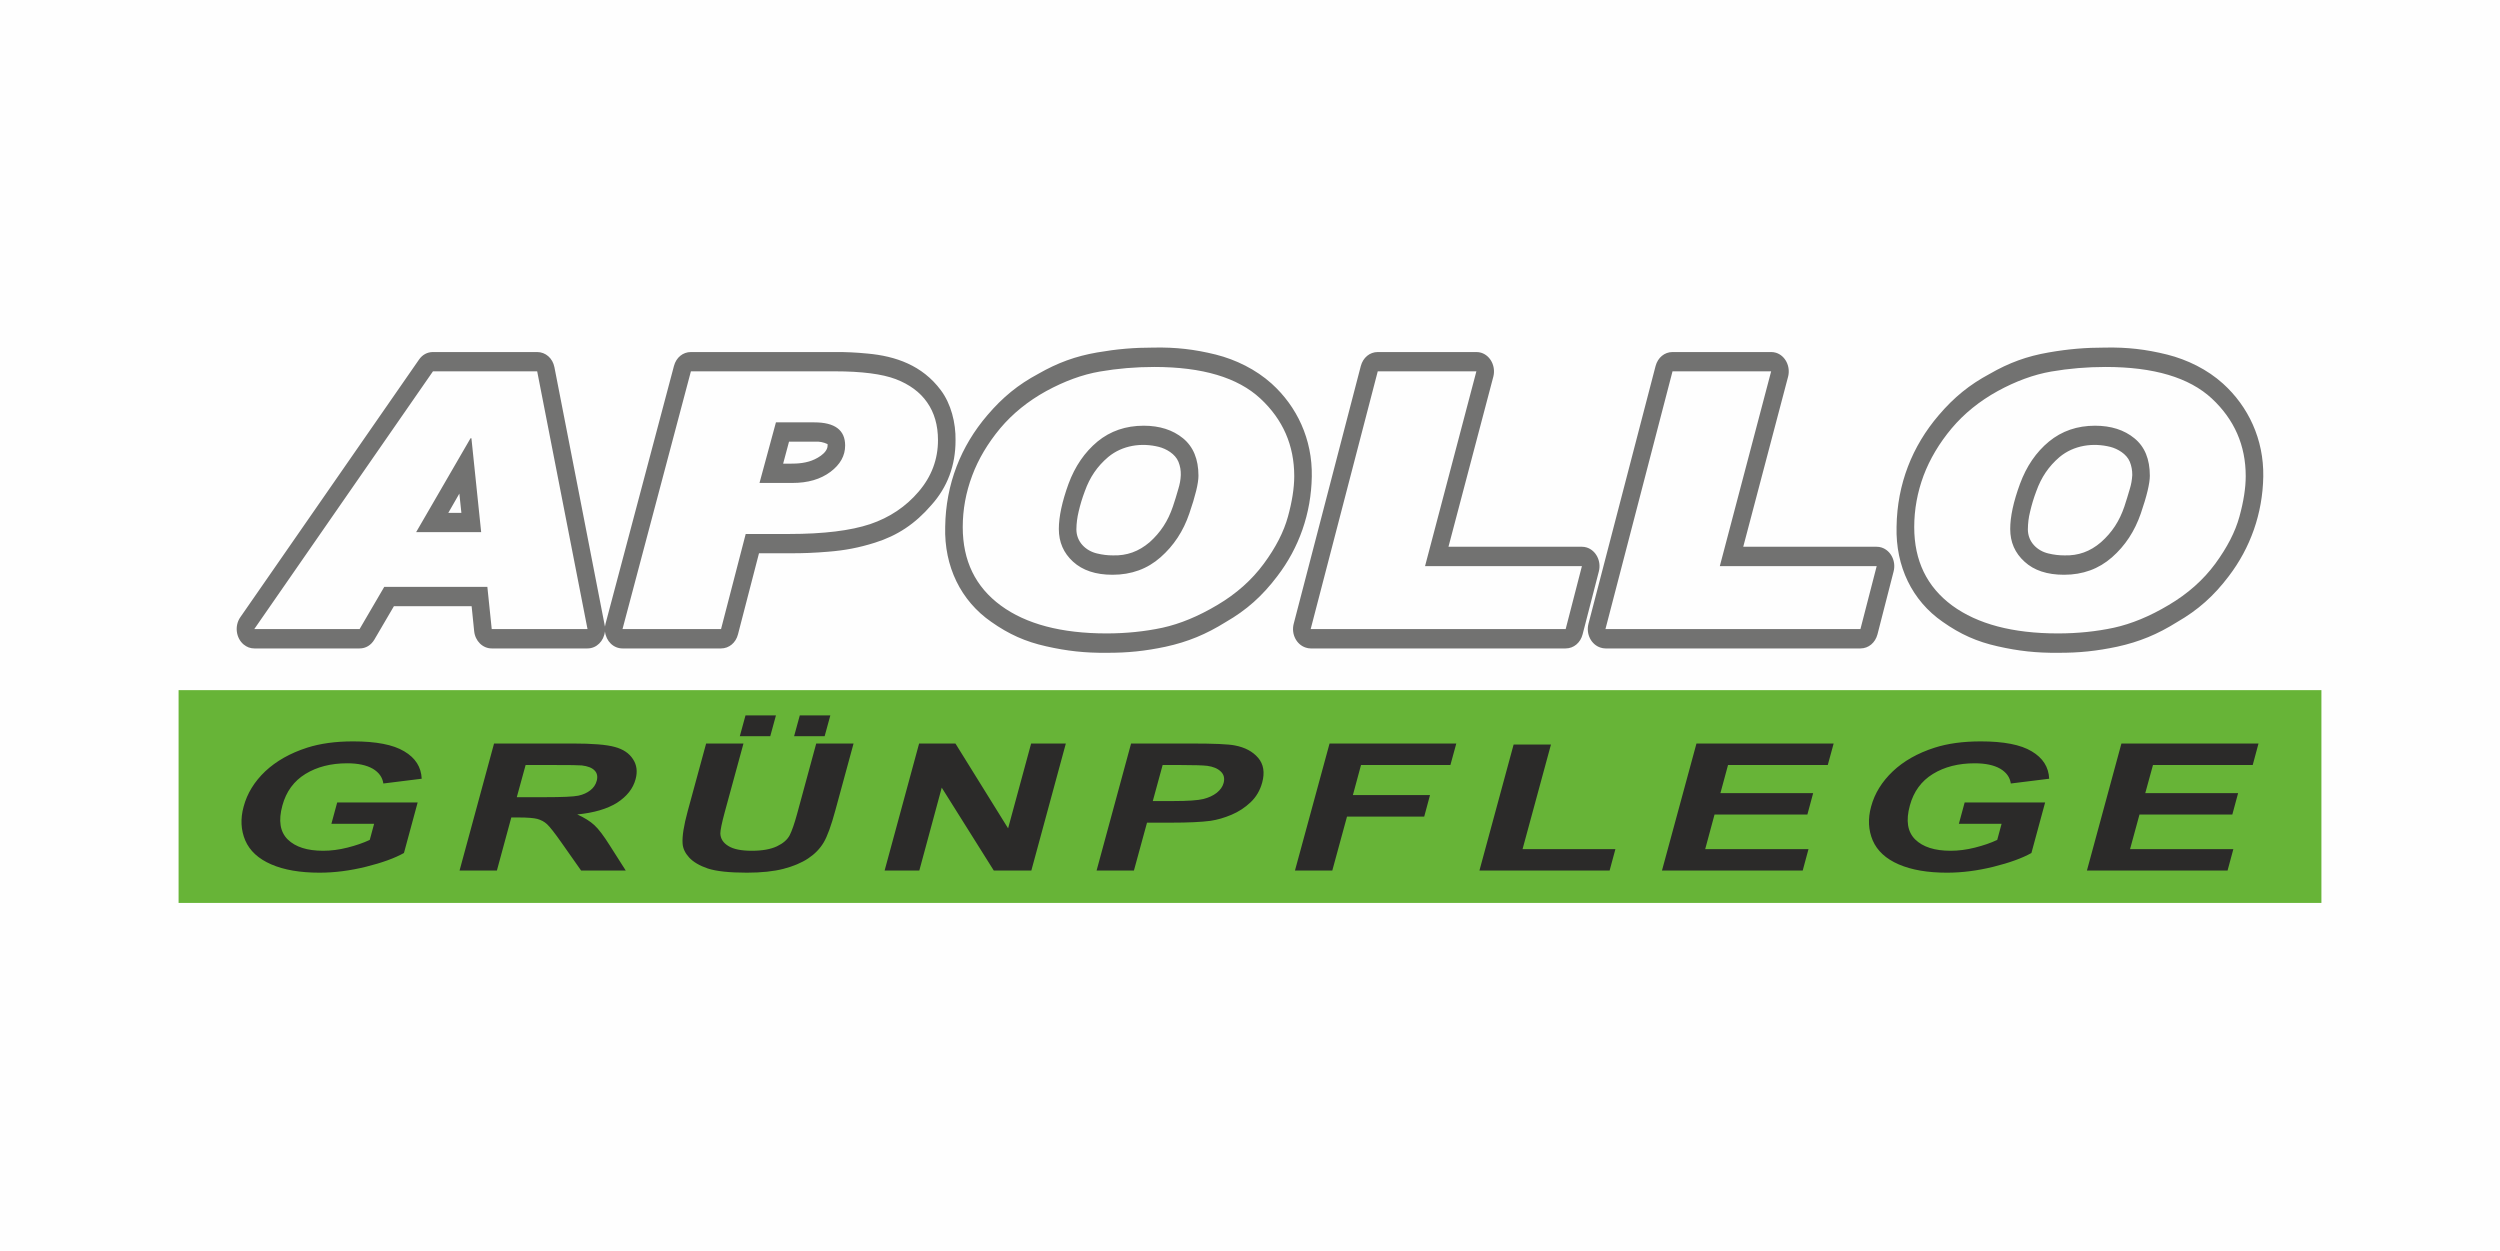 <?xml version="1.0" encoding="UTF-8"?>
<!DOCTYPE svg PUBLIC "-//W3C//DTD SVG 1.1//EN" "http://www.w3.org/Graphics/SVG/1.1/DTD/svg11.dtd">
<!-- Creator: CorelDRAW -->
<svg xmlns="http://www.w3.org/2000/svg" xml:space="preserve" width="2499px" height="1250px" version="1.1" style="shape-rendering:geometricPrecision; text-rendering:geometricPrecision; image-rendering:optimizeQuality; fill-rule:evenodd; clip-rule:evenodd"
viewBox="0 0 246.38 123.19"
 xmlns:xlink="http://www.w3.org/1999/xlink"
 xmlns:xodm="http://www.corel.com/coreldraw/odm/2003">
 <defs>
  <style type="text/css">
   <![CDATA[
    .fil0 {fill:#FEFEFE}
    .fil2 {fill:#727271;fill-rule:nonzero}
    .fil3 {fill:#2B2A29;fill-rule:nonzero}
    .fil1 {fill:#67B437;fill-rule:nonzero}
   ]]>
  </style>
 </defs>
 <g id="Ebene_x0020_1">
  <g id="_2413178309728">
   <rect class="fil0" width="246.38" height="123.19"/>
   <g>
    <polygon class="fil1" points="228.78,67.99 17.6,67.99 17.6,88.96 228.78,88.96 "/>
    <path class="fil2" d="M59.62 62.2c0.11,0.97 0.84,1.68 1.73,1.68l9.71 0c0.79,0 1.46,-0.56 1.67,-1.39l2.07 -7.99 2.96 0c1.35,0.01 2.49,-0.04 3.84,-0.15 1.65,-0.13 3.03,-0.39 4.62,-0.89 2.23,-0.7 3.97,-1.86 5.56,-3.7 1.59,-1.77 2.39,-3.9 2.39,-6.38 0.03,-1.73 -0.44,-3.6 -1.45,-4.95 -1.83,-2.46 -4.47,-3.36 -7.22,-3.61 -1.14,-0.11 -2.11,-0.16 -3.25,-0.15l-14.16 0c-0.79,0 -1.45,0.54 -1.67,1.37l-6.74 25.39c-0.03,0.11 -0.05,0.2 -0.06,0.3 -0.01,-0.11 -4.94,-25.34 -4.98,-25.56 -0.17,-0.89 -0.87,-1.5 -1.7,-1.5l-10.27 0c-0.56,0 -1.04,0.26 -1.38,0.75l-17.61 25.39c-0.58,0.84 -0.43,2.04 0.33,2.68 0.32,0.26 0.66,0.39 1.05,0.39l10.38 0c0.61,0 1.13,-0.32 1.46,-0.88l1.92 -3.28 7.66 0 0.25 2.46c0.1,0.97 0.84,1.7 1.73,1.7l9.44 0c0.88,0 1.61,-0.71 1.72,-1.68zm17.56 -16.53l0.58 -2.17 2.57 0c0.44,-0.02 0.81,0.05 1.22,0.24 0.01,0 0.01,0.01 0.01,0.02 0,0.05 0,0.09 0,0.13 0,0.76 -1.16,1.38 -1.85,1.57 -0.87,0.25 -1.66,0.21 -2.53,0.21zm-31.71 4.85l-1.29 0 1.09 -1.9 0.2 1.9zm68.26 -16.29c-1.97,0 -3.64,0.14 -5.6,0.48 -2.13,0.37 -3.89,1.01 -5.81,2.11 -1.98,1.06 -3.5,2.3 -5.01,4.07 -2.62,3.06 -4.1,6.79 -4.16,11 -0.11,3.91 1.54,7.29 4.54,9.37 1.74,1.23 3.39,1.96 5.41,2.41 2.07,0.47 3.85,0.66 5.95,0.64 2.06,0.01 3.81,-0.17 5.83,-0.6 2.19,-0.48 3.98,-1.22 5.92,-2.43 2.05,-1.18 3.6,-2.56 5.08,-4.52 2.14,-2.79 3.34,-6.18 3.4,-9.82 0.07,-3.68 -1.47,-6.91 -3.96,-9.16 -1.56,-1.4 -3.52,-2.36 -5.5,-2.86 -2.1,-0.52 -3.93,-0.73 -6.09,-0.69zm-7.65 17.91c0.01,-0.62 0.08,-1.14 0.22,-1.74 0.17,-0.72 0.35,-1.32 0.61,-2.01 0.5,-1.39 1.22,-2.45 2.3,-3.37 1.42,-1.18 3.31,-1.43 5.01,-1 0.7,0.18 1.6,0.68 1.92,1.47 0.17,0.43 0.24,0.83 0.23,1.3 -0.02,0.49 -0.1,0.9 -0.24,1.36 -0.17,0.62 -0.34,1.14 -0.54,1.75 -0.49,1.44 -1.21,2.54 -2.29,3.51 -1.08,0.92 -2.25,1.34 -3.61,1.3 -0.56,0 -1.03,-0.06 -1.58,-0.19 -1.1,-0.26 -2.03,-1.13 -2.03,-2.38zm36.67 1.72l4.42 -16.76c0.26,-1.01 -0.27,-2.07 -1.19,-2.36 -0.16,-0.05 -0.31,-0.07 -0.48,-0.07l-9.72 0c-0.79,0 -1.45,0.55 -1.67,1.38l-6.61 25.39c-0.27,1.02 0.27,2.07 1.19,2.36 0.16,0.05 0.31,0.08 0.48,0.08l25.13 0c0.79,0 1.46,-0.56 1.67,-1.39l1.6 -6.2c0.26,-1.02 -0.28,-2.07 -1.2,-2.36 -0.16,-0.05 -0.3,-0.07 -0.47,-0.07l-13.15 0zm29.05 0l4.42 -16.76c0.26,-1.01 -0.27,-2.07 -1.19,-2.36 -0.16,-0.05 -0.31,-0.07 -0.48,-0.07l-9.72 0c-0.79,0 -1.45,0.55 -1.67,1.38l-6.61 25.39c-0.27,1.02 0.27,2.07 1.19,2.36 0.16,0.05 0.31,0.08 0.48,0.08l25.13 0c0.8,0 1.46,-0.56 1.68,-1.39l1.59 -6.2c0.26,-1.02 -0.28,-2.07 -1.2,-2.36 -0.16,-0.05 -0.3,-0.07 -0.47,-0.07l-13.15 0zm35.7 -19.63c-1.98,0 -3.65,0.14 -5.6,0.48 -2.14,0.37 -3.9,1.01 -5.81,2.11 -1.98,1.06 -3.51,2.3 -5.02,4.07 -2.62,3.06 -4.1,6.79 -4.16,11 -0.1,3.91 1.54,7.29 4.55,9.37 1.74,1.23 3.39,1.96 5.41,2.41 2.06,0.47 3.84,0.66 5.95,0.64 2.06,0.01 3.8,-0.17 5.83,-0.6 2.19,-0.48 3.98,-1.22 5.91,-2.43 2.05,-1.18 3.61,-2.56 5.09,-4.52 2.13,-2.79 3.34,-6.18 3.4,-9.82 0.06,-3.68 -1.48,-6.91 -3.97,-9.16 -1.55,-1.4 -3.52,-2.36 -5.5,-2.86 -2.1,-0.52 -3.92,-0.73 -6.08,-0.69zm-7.65 17.91c0.01,-0.62 0.07,-1.14 0.22,-1.74 0.17,-0.72 0.35,-1.32 0.61,-2.01 0.5,-1.39 1.22,-2.45 2.29,-3.37 1.42,-1.18 3.31,-1.43 5.02,-1 0.69,0.18 1.59,0.68 1.91,1.47 0.17,0.43 0.24,0.83 0.24,1.3 -0.03,0.49 -0.1,0.9 -0.24,1.36 -0.18,0.62 -0.34,1.14 -0.54,1.75 -0.49,1.44 -1.21,2.54 -2.3,3.51 -1.07,0.92 -2.24,1.34 -3.6,1.3 -0.56,0 -1.04,-0.06 -1.59,-0.19 -1.1,-0.26 -2.02,-1.13 -2.02,-2.38zm-141.95 9.83l-9.44 0 -0.43 -4.16 -10.16 0 -2.43 4.16 -10.38 0 17.61 -25.4 10.27 0 4.96 25.4zm-10.48 -9.55l-0.96 -9.25 -0.09 0 -5.36 9.25 6.41 0zm20.67 -15.85l14.16 0c2.67,0 4.68,0.26 6.03,0.77 1.35,0.52 2.39,1.28 3.09,2.29 0.71,1.01 1.07,2.25 1.07,3.72 0,1.9 -0.64,3.6 -1.91,5.08 -1.26,1.48 -2.86,2.55 -4.78,3.2 -1.92,0.64 -4.58,0.97 -7.99,0.97l-4.27 0 -2.43 9.37 -9.71 0 6.74 -25.4zm6.76 11l3.25 0c1.52,0 2.76,-0.36 3.74,-1.09 0.97,-0.73 1.45,-1.59 1.45,-2.6 0,-1.52 -1.01,-2.28 -3.04,-2.28l-3.78 0 -1.62 5.97zm38.9 -11.43c4.75,0 8.23,1.04 10.46,3.11 2.23,2.07 3.34,4.62 3.34,7.65 0,1.16 -0.21,2.5 -0.62,3.99 -0.41,1.5 -1.2,3.04 -2.38,4.64 -1.18,1.6 -2.7,2.96 -4.58,4.07 -1.88,1.12 -3.68,1.86 -5.41,2.24 -1.73,0.37 -3.57,0.56 -5.51,0.56 -4.45,0 -7.93,-0.92 -10.42,-2.75 -2.5,-1.84 -3.75,-4.41 -3.75,-7.73 0,-1.73 0.31,-3.42 0.93,-5.07 0.61,-1.64 1.54,-3.19 2.76,-4.66 1.23,-1.46 2.74,-2.68 4.53,-3.67 1.8,-0.98 3.56,-1.63 5.3,-1.93 1.74,-0.3 3.52,-0.45 5.35,-0.45zm-4.11 20.48c1.86,0 3.44,-0.58 4.73,-1.72 1.3,-1.14 2.25,-2.58 2.84,-4.32 0.6,-1.74 0.9,-2.98 0.9,-3.72 0,-1.63 -0.51,-2.86 -1.52,-3.69 -1.02,-0.83 -2.31,-1.24 -3.88,-1.24 -1.76,0 -3.28,0.52 -4.55,1.56 -1.26,1.05 -2.22,2.44 -2.86,4.18 -0.63,1.74 -0.95,3.22 -0.95,4.44 0,1.3 0.47,2.37 1.4,3.22 0.94,0.86 2.23,1.29 3.89,1.29zm46.26 -0.85l-1.6 6.2 -25.13 0 6.61 -25.4 9.72 0 -5.06 19.2 15.46 0zm29.05 0l-1.6 6.2 -25.13 0 6.61 -25.4 9.72 0 -5.06 19.2 15.46 0zm22.56 -19.63c4.75,0 8.24,1.04 10.47,3.11 2.22,2.07 3.34,4.62 3.34,7.65 0,1.16 -0.21,2.5 -0.62,3.99 -0.41,1.5 -1.21,3.04 -2.38,4.64 -1.18,1.6 -2.71,2.96 -4.59,4.07 -1.87,1.12 -3.68,1.86 -5.41,2.24 -1.73,0.37 -3.56,0.56 -5.51,0.56 -4.45,0 -7.92,-0.92 -10.42,-2.75 -2.49,-1.84 -3.74,-4.41 -3.74,-7.73 0,-1.73 0.31,-3.42 0.92,-5.07 0.62,-1.64 1.54,-3.19 2.77,-4.66 1.23,-1.46 2.74,-2.68 4.53,-3.67 1.79,-0.98 3.56,-1.63 5.29,-1.93 1.74,-0.3 3.52,-0.45 5.35,-0.45zm-4.1 20.48c1.86,0 3.43,-0.58 4.73,-1.72 1.3,-1.14 2.24,-2.58 2.84,-4.32 0.6,-1.74 0.89,-2.98 0.89,-3.72 0,-1.63 -0.5,-2.86 -1.52,-3.69 -1.01,-0.83 -2.31,-1.24 -3.88,-1.24 -1.76,0 -3.27,0.52 -4.54,1.56 -1.27,1.05 -2.22,2.44 -2.86,4.18 -0.64,1.74 -0.96,3.22 -0.96,4.44 0,1.3 0.47,2.37 1.41,3.22 0.93,0.86 2.23,1.29 3.89,1.29z"/>
    <path class="fil3" d="M37.78 77.19c-0.09,-0.62 -0.44,-1.1 -1.05,-1.46 -0.62,-0.35 -1.45,-0.53 -2.51,-0.53 -1.61,0 -2.98,0.35 -4.12,1.05 -1.14,0.7 -1.9,1.74 -2.27,3.11 -0.41,1.49 -0.23,2.6 0.53,3.35 0.76,0.74 1.92,1.11 3.48,1.11 0.77,0 1.57,-0.1 2.4,-0.31 0.83,-0.21 1.56,-0.46 2.2,-0.76l0.43 -1.59 -4.21 0 0.57 -2.1 7.93 0 -1.35 4.98c-0.91,0.51 -2.15,0.96 -3.72,1.35 -1.57,0.39 -3.1,0.59 -4.6,0.59 -1.91,0 -3.5,-0.27 -4.76,-0.82 -1.27,-0.55 -2.12,-1.34 -2.56,-2.36 -0.43,-1.02 -0.49,-2.13 -0.16,-3.33 0.35,-1.31 1.06,-2.46 2.13,-3.48 1.08,-1.01 2.45,-1.79 4.13,-2.33 1.28,-0.41 2.79,-0.62 4.53,-0.62 2.27,0 3.94,0.32 5.04,0.98 1.1,0.65 1.67,1.55 1.72,2.7l-3.78 0.47zm24.86 -0.43c-0.25,0.94 -0.87,1.71 -1.83,2.33 -0.98,0.61 -2.28,0.99 -3.92,1.15 0.7,0.32 1.27,0.67 1.68,1.05 0.42,0.38 0.93,1.06 1.54,2.03l1.56 2.45 -4.4 0 -1.92 -2.73c-0.68,-0.97 -1.16,-1.58 -1.44,-1.84 -0.27,-0.25 -0.6,-0.42 -0.96,-0.52 -0.36,-0.09 -0.97,-0.14 -1.81,-0.14l-0.75 0 -1.42 5.23 -3.68 0 3.4 -12.52 7.75 0c1.94,0 3.33,0.11 4.15,0.34 0.82,0.22 1.42,0.62 1.79,1.2 0.38,0.57 0.46,1.23 0.26,1.97zm-4.05 -0.86c-0.25,-0.26 -0.67,-0.42 -1.25,-0.49 -0.29,-0.03 -1.18,-0.04 -2.67,-0.04l-2.87 0 -0.87 3.17 2.72 0c1.77,0 2.89,-0.05 3.35,-0.15 0.47,-0.1 0.86,-0.28 1.18,-0.53 0.32,-0.25 0.53,-0.56 0.63,-0.94 0.11,-0.42 0.04,-0.76 -0.22,-1.02zm19.67 -3.37l0.56 -2.05 3.01 0 -0.56 2.05 -3.01 0zm2.18 0.72l3.68 0 -1.79 6.57c-0.41,1.51 -0.79,2.57 -1.16,3.19 -0.37,0.62 -0.88,1.14 -1.53,1.57 -0.65,0.43 -1.46,0.77 -2.42,1.02 -0.96,0.25 -2.17,0.38 -3.61,0.38 -1.74,0 -3.02,-0.14 -3.85,-0.41 -0.82,-0.28 -1.43,-0.64 -1.84,-1.08 -0.4,-0.44 -0.62,-0.9 -0.65,-1.39 -0.05,-0.71 0.12,-1.77 0.5,-3.17l1.82 -6.68 3.68 0 -1.85 6.78c-0.29,1.07 -0.43,1.77 -0.43,2.09 0.02,0.51 0.28,0.92 0.79,1.23 0.51,0.32 1.28,0.47 2.31,0.47 1.04,0 1.87,-0.15 2.48,-0.44 0.61,-0.29 1.02,-0.65 1.25,-1.08 0.22,-0.43 0.47,-1.14 0.74,-2.13l1.88 -6.92zm-7.53 -0.72l0.56 -2.05 3 0 -0.56 2.05 -3 0zm28.73 13.24l-3.7 0 -5.13 -8.17 -2.21 8.17 -3.42 0 3.4 -12.52 3.58 0 5.19 8.36 2.27 -8.36 3.42 0 -3.4 12.52zm22.75 -8.67c-0.21,0.77 -0.59,1.42 -1.14,1.94 -0.55,0.52 -1.17,0.93 -1.88,1.23 -0.71,0.3 -1.4,0.5 -2.07,0.6 -0.91,0.12 -2.2,0.18 -3.87,0.18l-2.39 0 -1.29 4.72 -3.68 0 3.4 -12.52 5.91 0c2.24,0 3.68,0.06 4.32,0.19 1,0.19 1.76,0.6 2.29,1.22 0.54,0.63 0.67,1.45 0.4,2.44zm-4.08 -1.09c-0.31,-0.3 -0.75,-0.48 -1.33,-0.56 -0.42,-0.05 -1.3,-0.08 -2.62,-0.08l-1.78 0 -0.97 3.55 2.02 0c1.45,0 2.43,-0.07 2.96,-0.2 0.52,-0.13 0.96,-0.33 1.32,-0.61 0.35,-0.28 0.58,-0.6 0.68,-0.97 0.12,-0.46 0.03,-0.84 -0.28,-1.13zm22.63 -0.64l-8.81 0 -0.8 2.96 7.6 0 -0.57 2.12 -7.61 0 -1.45 5.32 -3.68 0 3.41 -12.52 12.49 0 -0.58 2.12zm16.26 8.29l-0.57 2.11 -12.83 0 3.37 -12.42 3.68 0 -2.8 10.31 9.15 0zm20.93 -8.29l-9.83 0 -0.75 2.77 9.14 0 -0.57 2.11 -9.15 0 -0.92 3.41 10.18 0 -0.57 2.11 -13.87 0 3.4 -12.52 13.52 0 -0.58 2.12zm18.04 1.82c-0.09,-0.62 -0.44,-1.1 -1.05,-1.46 -0.61,-0.35 -1.45,-0.53 -2.51,-0.53 -1.61,0 -2.98,0.35 -4.12,1.05 -1.14,0.7 -1.9,1.74 -2.27,3.11 -0.41,1.49 -0.23,2.6 0.53,3.35 0.76,0.74 1.92,1.11 3.48,1.11 0.77,0 1.57,-0.1 2.4,-0.31 0.83,-0.21 1.57,-0.46 2.2,-0.76l0.43 -1.59 -4.21 0 0.57 -2.1 7.93 0 -1.35 4.98c-0.91,0.51 -2.15,0.96 -3.72,1.35 -1.57,0.39 -3.1,0.59 -4.6,0.59 -1.91,0 -3.49,-0.27 -4.76,-0.82 -1.27,-0.55 -2.12,-1.34 -2.56,-2.36 -0.43,-1.02 -0.49,-2.13 -0.16,-3.33 0.35,-1.31 1.07,-2.46 2.14,-3.48 1.07,-1.01 2.44,-1.79 4.12,-2.33 1.28,-0.41 2.8,-0.62 4.54,-0.62 2.26,0 3.94,0.32 5.03,0.98 1.1,0.65 1.67,1.55 1.72,2.7l-3.78 0.47zm23.84 -1.82l-9.83 0 -0.76 2.77 9.15 0 -0.57 2.11 -9.15 0 -0.93 3.41 10.18 0 -0.57 2.11 -13.86 0 3.4 -12.52 13.51 0 -0.57 2.12z"/>
   </g>
  </g>
 </g>
</svg>
